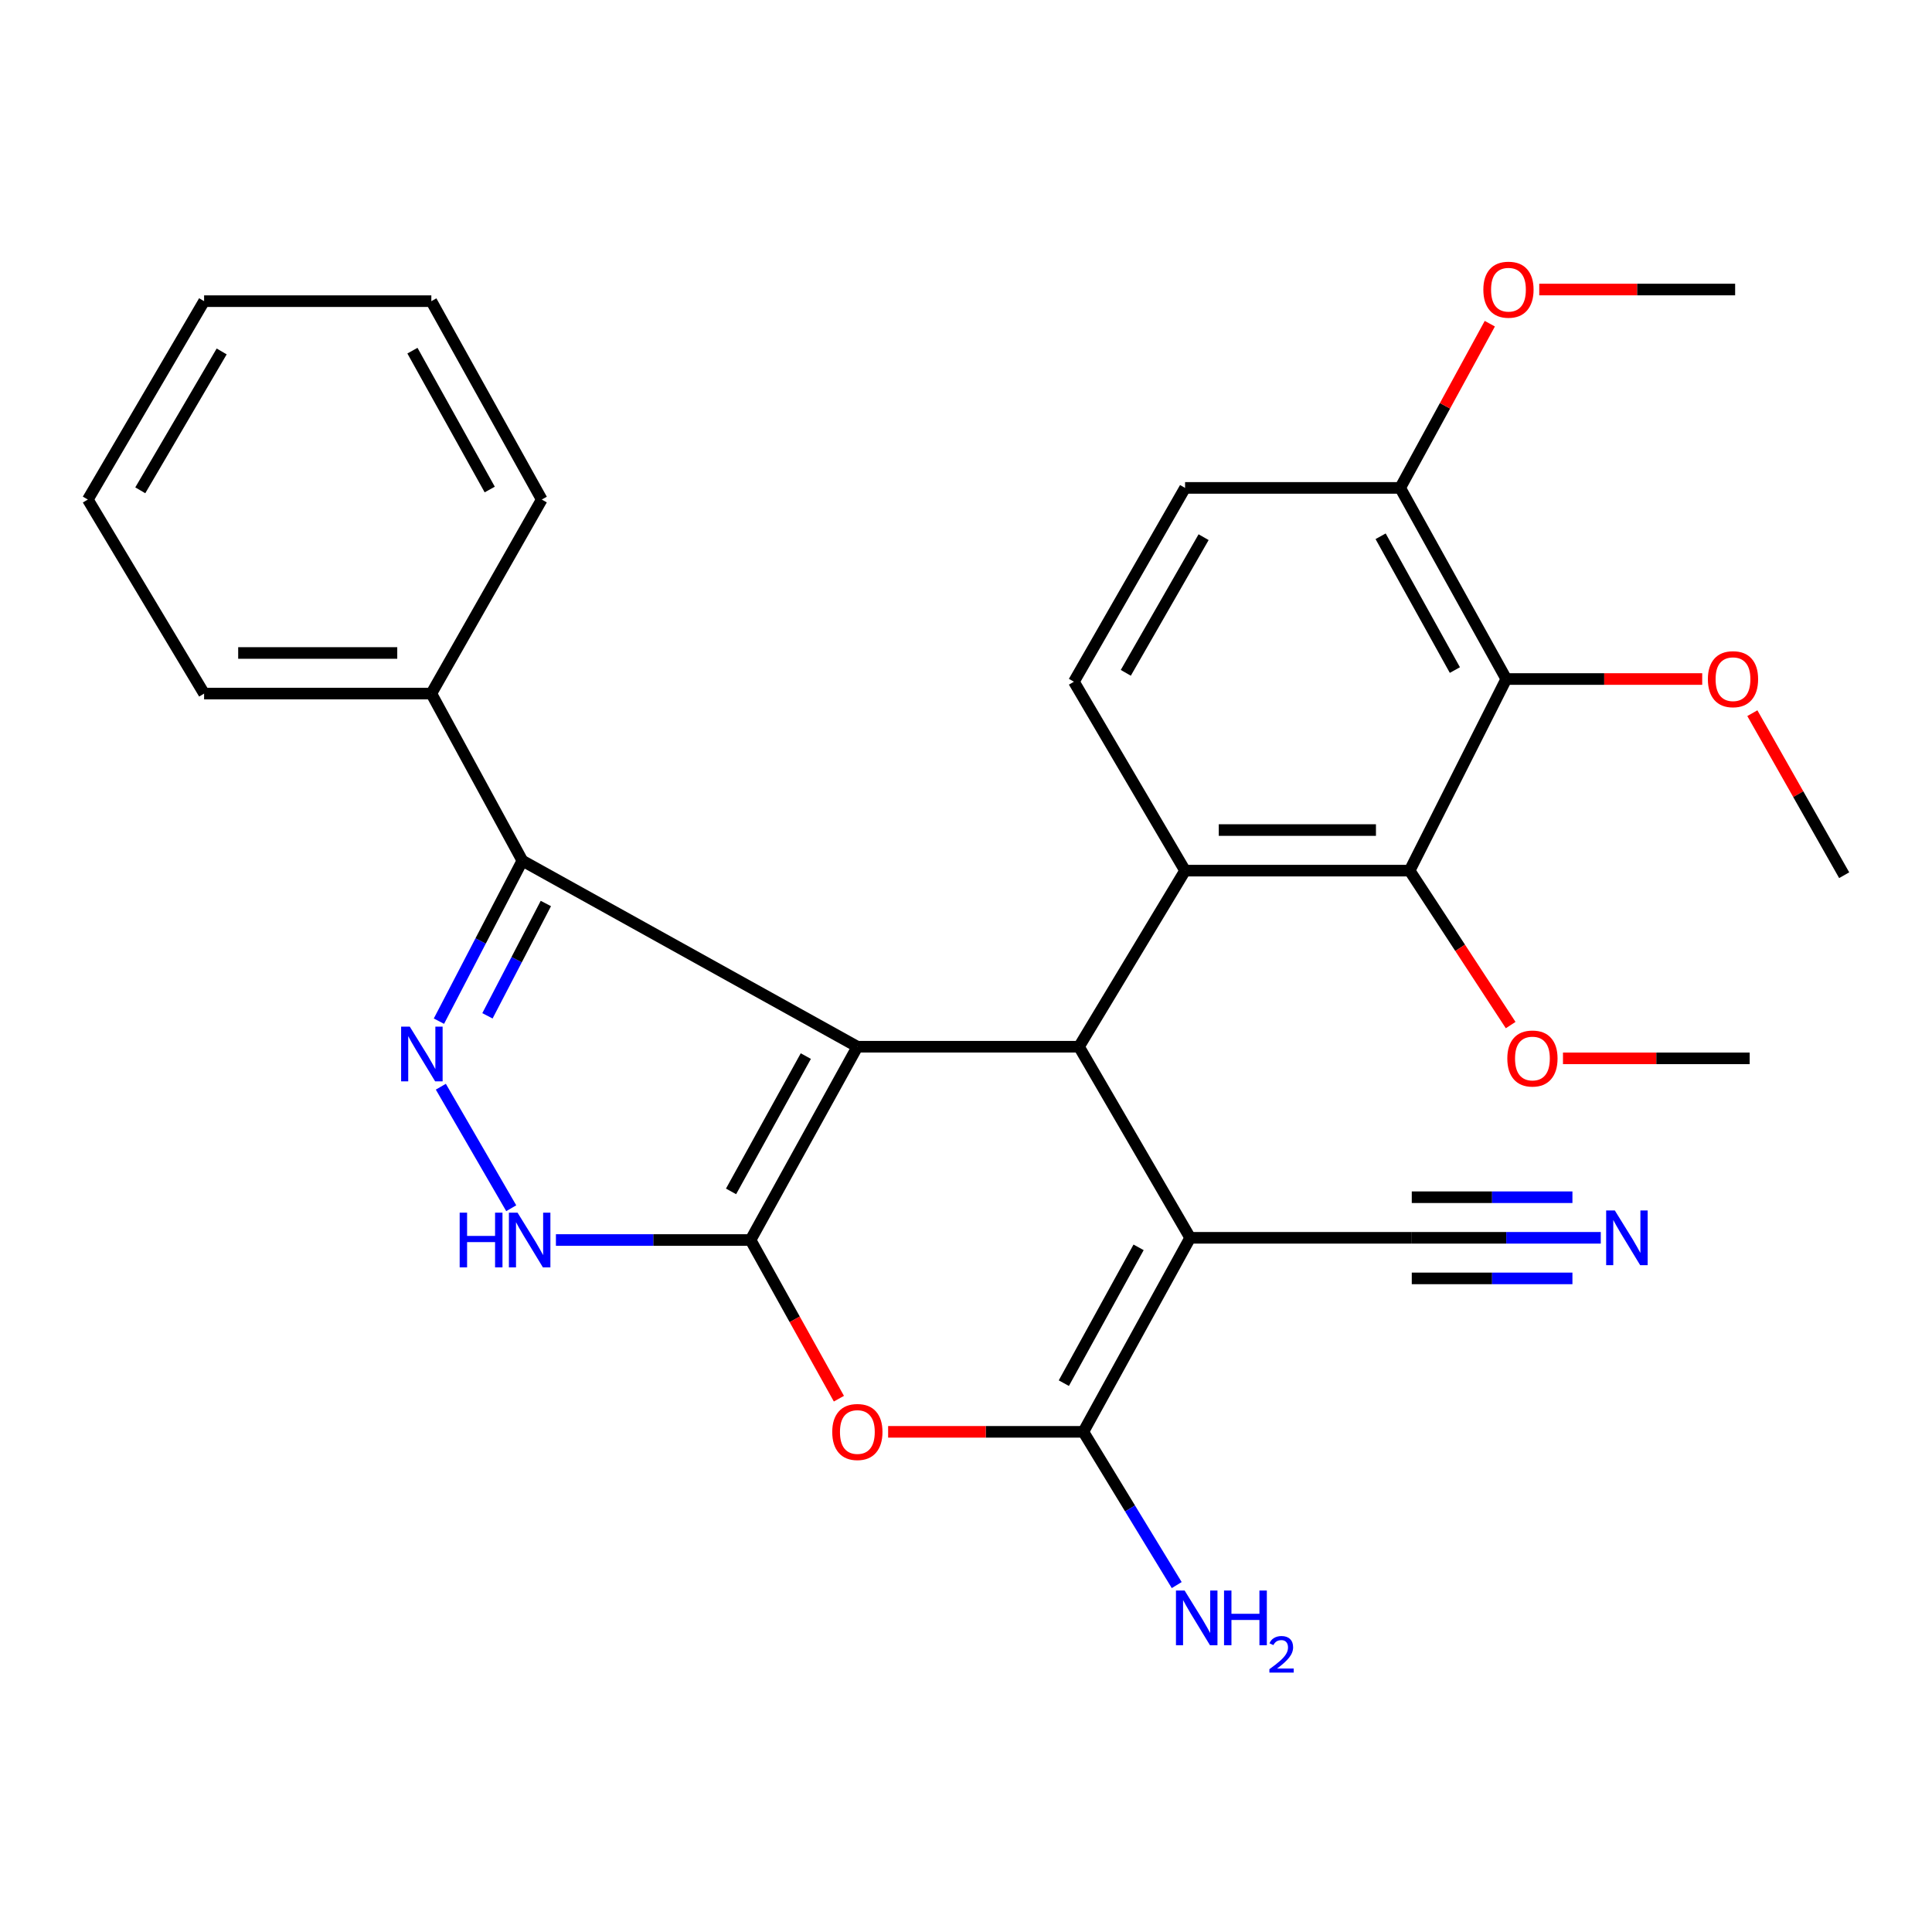 <?xml version='1.0' encoding='iso-8859-1'?>
<svg version='1.1' baseProfile='full'
              xmlns='http://www.w3.org/2000/svg'
                      xmlns:rdkit='http://www.rdkit.org/xml'
                      xmlns:xlink='http://www.w3.org/1999/xlink'
                  xml:space='preserve'
width='1000px' height='1000px' viewBox='0 0 1000 1000'>
<!-- END OF HEADER -->
<rect style='opacity:1.0;fill:#FFFFFF;stroke:none' width='1000' height='1000' x='0' y='0'> </rect>
<path class='bond-0' d='M 443.77,541.779 L 388.485,641.833' style='fill:none;fill-rule:evenodd;stroke:#000000;stroke-width:6px;stroke-linecap:butt;stroke-linejoin:miter;stroke-opacity:1' />
<path class='bond-0' d='M 417.09,546.627 L 378.39,616.665' style='fill:none;fill-rule:evenodd;stroke:#000000;stroke-width:6px;stroke-linecap:butt;stroke-linejoin:miter;stroke-opacity:1' />
<path class='bond-2' d='M 443.77,541.779 L 558.483,541.779' style='fill:none;fill-rule:evenodd;stroke:#000000;stroke-width:6px;stroke-linecap:butt;stroke-linejoin:miter;stroke-opacity:1' />
<path class='bond-6' d='M 443.77,541.779 L 270.376,445.494' style='fill:none;fill-rule:evenodd;stroke:#000000;stroke-width:6px;stroke-linecap:butt;stroke-linejoin:miter;stroke-opacity:1' />
<path class='bond-4' d='M 388.485,641.833 L 411.349,682.895' style='fill:none;fill-rule:evenodd;stroke:#000000;stroke-width:6px;stroke-linecap:butt;stroke-linejoin:miter;stroke-opacity:1' />
<path class='bond-4' d='M 411.349,682.895 L 434.214,723.956' style='fill:none;fill-rule:evenodd;stroke:#FF0000;stroke-width:6px;stroke-linecap:butt;stroke-linejoin:miter;stroke-opacity:1' />
<path class='bond-8' d='M 388.485,641.833 L 338.114,641.833' style='fill:none;fill-rule:evenodd;stroke:#000000;stroke-width:6px;stroke-linecap:butt;stroke-linejoin:miter;stroke-opacity:1' />
<path class='bond-8' d='M 338.114,641.833 L 287.744,641.833' style='fill:none;fill-rule:evenodd;stroke:#0000FF;stroke-width:6px;stroke-linecap:butt;stroke-linejoin:miter;stroke-opacity:1' />
<path class='bond-1' d='M 616.032,640.689 L 558.483,541.779' style='fill:none;fill-rule:evenodd;stroke:#000000;stroke-width:6px;stroke-linecap:butt;stroke-linejoin:miter;stroke-opacity:1' />
<path class='bond-3' d='M 616.032,640.689 L 560.747,741.117' style='fill:none;fill-rule:evenodd;stroke:#000000;stroke-width:6px;stroke-linecap:butt;stroke-linejoin:miter;stroke-opacity:1' />
<path class='bond-3' d='M 589.336,645.623 L 550.636,715.922' style='fill:none;fill-rule:evenodd;stroke:#000000;stroke-width:6px;stroke-linecap:butt;stroke-linejoin:miter;stroke-opacity:1' />
<path class='bond-11' d='M 616.032,640.689 L 730.733,640.689' style='fill:none;fill-rule:evenodd;stroke:#000000;stroke-width:6px;stroke-linecap:butt;stroke-linejoin:miter;stroke-opacity:1' />
<path class='bond-7' d='M 558.483,541.779 L 613.394,450.641' style='fill:none;fill-rule:evenodd;stroke:#000000;stroke-width:6px;stroke-linecap:butt;stroke-linejoin:miter;stroke-opacity:1' />
<path class='bond-16' d='M 560.747,741.117 L 584.909,780.776' style='fill:none;fill-rule:evenodd;stroke:#000000;stroke-width:6px;stroke-linecap:butt;stroke-linejoin:miter;stroke-opacity:1' />
<path class='bond-16' d='M 584.909,780.776 L 609.072,820.435' style='fill:none;fill-rule:evenodd;stroke:#0000FF;stroke-width:6px;stroke-linecap:butt;stroke-linejoin:miter;stroke-opacity:1' />
<path class='bond-30' d='M 560.747,741.117 L 510.221,741.117' style='fill:none;fill-rule:evenodd;stroke:#000000;stroke-width:6px;stroke-linecap:butt;stroke-linejoin:miter;stroke-opacity:1' />
<path class='bond-30' d='M 510.221,741.117 L 459.694,741.117' style='fill:none;fill-rule:evenodd;stroke:#FF0000;stroke-width:6px;stroke-linecap:butt;stroke-linejoin:miter;stroke-opacity:1' />
<path class='bond-5' d='M 227.187,528.558 L 248.781,487.026' style='fill:none;fill-rule:evenodd;stroke:#0000FF;stroke-width:6px;stroke-linecap:butt;stroke-linejoin:miter;stroke-opacity:1' />
<path class='bond-5' d='M 248.781,487.026 L 270.376,445.494' style='fill:none;fill-rule:evenodd;stroke:#000000;stroke-width:6px;stroke-linecap:butt;stroke-linejoin:miter;stroke-opacity:1' />
<path class='bond-5' d='M 252.304,525.789 L 267.42,496.717' style='fill:none;fill-rule:evenodd;stroke:#0000FF;stroke-width:6px;stroke-linecap:butt;stroke-linejoin:miter;stroke-opacity:1' />
<path class='bond-5' d='M 267.42,496.717 L 282.536,467.645' style='fill:none;fill-rule:evenodd;stroke:#000000;stroke-width:6px;stroke-linecap:butt;stroke-linejoin:miter;stroke-opacity:1' />
<path class='bond-29' d='M 228.174,562.479 L 264.614,625.38' style='fill:none;fill-rule:evenodd;stroke:#0000FF;stroke-width:6px;stroke-linecap:butt;stroke-linejoin:miter;stroke-opacity:1' />
<path class='bond-15' d='M 270.376,445.494 L 223.26,358.99' style='fill:none;fill-rule:evenodd;stroke:#000000;stroke-width:6px;stroke-linecap:butt;stroke-linejoin:miter;stroke-opacity:1' />
<path class='bond-9' d='M 613.394,450.641 L 729.624,450.641' style='fill:none;fill-rule:evenodd;stroke:#000000;stroke-width:6px;stroke-linecap:butt;stroke-linejoin:miter;stroke-opacity:1' />
<path class='bond-9' d='M 630.829,429.633 L 712.19,429.633' style='fill:none;fill-rule:evenodd;stroke:#000000;stroke-width:6px;stroke-linecap:butt;stroke-linejoin:miter;stroke-opacity:1' />
<path class='bond-13' d='M 613.394,450.641 L 555.857,352.851' style='fill:none;fill-rule:evenodd;stroke:#000000;stroke-width:6px;stroke-linecap:butt;stroke-linejoin:miter;stroke-opacity:1' />
<path class='bond-10' d='M 729.624,450.641 L 779.646,351.462' style='fill:none;fill-rule:evenodd;stroke:#000000;stroke-width:6px;stroke-linecap:butt;stroke-linejoin:miter;stroke-opacity:1' />
<path class='bond-18' d='M 729.624,450.641 L 755.771,490.61' style='fill:none;fill-rule:evenodd;stroke:#000000;stroke-width:6px;stroke-linecap:butt;stroke-linejoin:miter;stroke-opacity:1' />
<path class='bond-18' d='M 755.771,490.61 L 781.917,530.578' style='fill:none;fill-rule:evenodd;stroke:#FF0000;stroke-width:6px;stroke-linecap:butt;stroke-linejoin:miter;stroke-opacity:1' />
<path class='bond-19' d='M 779.646,351.462 L 830.354,351.462' style='fill:none;fill-rule:evenodd;stroke:#000000;stroke-width:6px;stroke-linecap:butt;stroke-linejoin:miter;stroke-opacity:1' />
<path class='bond-19' d='M 830.354,351.462 L 881.063,351.462' style='fill:none;fill-rule:evenodd;stroke:#FF0000;stroke-width:6px;stroke-linecap:butt;stroke-linejoin:miter;stroke-opacity:1' />
<path class='bond-32' d='M 779.646,351.462 L 724.734,252.539' style='fill:none;fill-rule:evenodd;stroke:#000000;stroke-width:6px;stroke-linecap:butt;stroke-linejoin:miter;stroke-opacity:1' />
<path class='bond-32' d='M 753.042,346.819 L 714.604,277.574' style='fill:none;fill-rule:evenodd;stroke:#000000;stroke-width:6px;stroke-linecap:butt;stroke-linejoin:miter;stroke-opacity:1' />
<path class='bond-12' d='M 730.733,640.689 L 779.647,640.689' style='fill:none;fill-rule:evenodd;stroke:#000000;stroke-width:6px;stroke-linecap:butt;stroke-linejoin:miter;stroke-opacity:1' />
<path class='bond-12' d='M 779.647,640.689 L 828.561,640.689' style='fill:none;fill-rule:evenodd;stroke:#0000FF;stroke-width:6px;stroke-linecap:butt;stroke-linejoin:miter;stroke-opacity:1' />
<path class='bond-12' d='M 730.733,661.697 L 772.31,661.697' style='fill:none;fill-rule:evenodd;stroke:#000000;stroke-width:6px;stroke-linecap:butt;stroke-linejoin:miter;stroke-opacity:1' />
<path class='bond-12' d='M 772.31,661.697 L 813.887,661.697' style='fill:none;fill-rule:evenodd;stroke:#0000FF;stroke-width:6px;stroke-linecap:butt;stroke-linejoin:miter;stroke-opacity:1' />
<path class='bond-12' d='M 730.733,619.682 L 772.31,619.682' style='fill:none;fill-rule:evenodd;stroke:#000000;stroke-width:6px;stroke-linecap:butt;stroke-linejoin:miter;stroke-opacity:1' />
<path class='bond-12' d='M 772.31,619.682 L 813.887,619.682' style='fill:none;fill-rule:evenodd;stroke:#0000FF;stroke-width:6px;stroke-linecap:butt;stroke-linejoin:miter;stroke-opacity:1' />
<path class='bond-17' d='M 555.857,352.851 L 613.394,252.539' style='fill:none;fill-rule:evenodd;stroke:#000000;stroke-width:6px;stroke-linecap:butt;stroke-linejoin:miter;stroke-opacity:1' />
<path class='bond-17' d='M 582.71,348.256 L 622.986,278.039' style='fill:none;fill-rule:evenodd;stroke:#000000;stroke-width:6px;stroke-linecap:butt;stroke-linejoin:miter;stroke-opacity:1' />
<path class='bond-14' d='M 724.734,252.539 L 613.394,252.539' style='fill:none;fill-rule:evenodd;stroke:#000000;stroke-width:6px;stroke-linecap:butt;stroke-linejoin:miter;stroke-opacity:1' />
<path class='bond-20' d='M 724.734,252.539 L 747.93,210.042' style='fill:none;fill-rule:evenodd;stroke:#000000;stroke-width:6px;stroke-linecap:butt;stroke-linejoin:miter;stroke-opacity:1' />
<path class='bond-20' d='M 747.93,210.042 L 771.126,167.544' style='fill:none;fill-rule:evenodd;stroke:#FF0000;stroke-width:6px;stroke-linecap:butt;stroke-linejoin:miter;stroke-opacity:1' />
<path class='bond-21' d='M 223.26,358.99 L 105.641,358.99' style='fill:none;fill-rule:evenodd;stroke:#000000;stroke-width:6px;stroke-linecap:butt;stroke-linejoin:miter;stroke-opacity:1' />
<path class='bond-21' d='M 205.617,337.982 L 123.284,337.982' style='fill:none;fill-rule:evenodd;stroke:#000000;stroke-width:6px;stroke-linecap:butt;stroke-linejoin:miter;stroke-opacity:1' />
<path class='bond-22' d='M 223.26,358.99 L 280.413,258.562' style='fill:none;fill-rule:evenodd;stroke:#000000;stroke-width:6px;stroke-linecap:butt;stroke-linejoin:miter;stroke-opacity:1' />
<path class='bond-24' d='M 808.995,547.801 L 857.314,547.801' style='fill:none;fill-rule:evenodd;stroke:#FF0000;stroke-width:6px;stroke-linecap:butt;stroke-linejoin:miter;stroke-opacity:1' />
<path class='bond-24' d='M 857.314,547.801 L 905.633,547.801' style='fill:none;fill-rule:evenodd;stroke:#000000;stroke-width:6px;stroke-linecap:butt;stroke-linejoin:miter;stroke-opacity:1' />
<path class='bond-23' d='M 907.015,369.14 L 930.78,411.075' style='fill:none;fill-rule:evenodd;stroke:#FF0000;stroke-width:6px;stroke-linecap:butt;stroke-linejoin:miter;stroke-opacity:1' />
<path class='bond-23' d='M 930.78,411.075 L 954.545,453.01' style='fill:none;fill-rule:evenodd;stroke:#000000;stroke-width:6px;stroke-linecap:butt;stroke-linejoin:miter;stroke-opacity:1' />
<path class='bond-25' d='M 796.711,149.859 L 847.408,149.859' style='fill:none;fill-rule:evenodd;stroke:#FF0000;stroke-width:6px;stroke-linecap:butt;stroke-linejoin:miter;stroke-opacity:1' />
<path class='bond-25' d='M 847.408,149.859 L 898.105,149.859' style='fill:none;fill-rule:evenodd;stroke:#000000;stroke-width:6px;stroke-linecap:butt;stroke-linejoin:miter;stroke-opacity:1' />
<path class='bond-27' d='M 105.641,358.99 L 45.455,258.562' style='fill:none;fill-rule:evenodd;stroke:#000000;stroke-width:6px;stroke-linecap:butt;stroke-linejoin:miter;stroke-opacity:1' />
<path class='bond-26' d='M 280.413,258.562 L 223.26,155.881' style='fill:none;fill-rule:evenodd;stroke:#000000;stroke-width:6px;stroke-linecap:butt;stroke-linejoin:miter;stroke-opacity:1' />
<path class='bond-26' d='M 253.484,253.376 L 213.477,181.5' style='fill:none;fill-rule:evenodd;stroke:#000000;stroke-width:6px;stroke-linecap:butt;stroke-linejoin:miter;stroke-opacity:1' />
<path class='bond-28' d='M 223.26,155.881 L 105.641,155.881' style='fill:none;fill-rule:evenodd;stroke:#000000;stroke-width:6px;stroke-linecap:butt;stroke-linejoin:miter;stroke-opacity:1' />
<path class='bond-31' d='M 45.455,258.562 L 105.641,155.881' style='fill:none;fill-rule:evenodd;stroke:#000000;stroke-width:6px;stroke-linecap:butt;stroke-linejoin:miter;stroke-opacity:1' />
<path class='bond-31' d='M 72.606,253.783 L 114.737,181.907' style='fill:none;fill-rule:evenodd;stroke:#000000;stroke-width:6px;stroke-linecap:butt;stroke-linejoin:miter;stroke-opacity:1' />
<path  class='atom-5' d='M 430.77 741.197
Q 430.77 734.397, 434.13 730.597
Q 437.49 726.797, 443.77 726.797
Q 450.05 726.797, 453.41 730.597
Q 456.77 734.397, 456.77 741.197
Q 456.77 748.077, 453.37 751.997
Q 449.97 755.877, 443.77 755.877
Q 437.53 755.877, 434.13 751.997
Q 430.77 748.117, 430.77 741.197
M 443.77 752.677
Q 448.09 752.677, 450.41 749.797
Q 452.77 746.877, 452.77 741.197
Q 452.77 735.637, 450.41 732.837
Q 448.09 729.997, 443.77 729.997
Q 439.45 729.997, 437.09 732.797
Q 434.77 735.597, 434.77 741.197
Q 434.77 746.917, 437.09 749.797
Q 439.45 752.677, 443.77 752.677
' fill='#FF0000'/>
<path  class='atom-6' d='M 212.099 531.377
L 221.379 546.377
Q 222.299 547.857, 223.779 550.537
Q 225.259 553.217, 225.339 553.377
L 225.339 531.377
L 229.099 531.377
L 229.099 559.697
L 225.219 559.697
L 215.259 543.297
Q 214.099 541.377, 212.859 539.177
Q 211.659 536.977, 211.299 536.297
L 211.299 559.697
L 207.619 559.697
L 207.619 531.377
L 212.099 531.377
' fill='#0000FF'/>
<path  class='atom-9' d='M 237.925 627.673
L 241.765 627.673
L 241.765 639.713
L 256.245 639.713
L 256.245 627.673
L 260.085 627.673
L 260.085 655.993
L 256.245 655.993
L 256.245 642.913
L 241.765 642.913
L 241.765 655.993
L 237.925 655.993
L 237.925 627.673
' fill='#0000FF'/>
<path  class='atom-9' d='M 267.885 627.673
L 277.165 642.673
Q 278.085 644.153, 279.565 646.833
Q 281.045 649.513, 281.125 649.673
L 281.125 627.673
L 284.885 627.673
L 284.885 655.993
L 281.005 655.993
L 271.045 639.593
Q 269.885 637.673, 268.645 635.473
Q 267.445 633.273, 267.085 632.593
L 267.085 655.993
L 263.405 655.993
L 263.405 627.673
L 267.885 627.673
' fill='#0000FF'/>
<path  class='atom-13' d='M 835.825 626.529
L 845.105 641.529
Q 846.025 643.009, 847.505 645.689
Q 848.985 648.369, 849.065 648.529
L 849.065 626.529
L 852.825 626.529
L 852.825 654.849
L 848.945 654.849
L 838.985 638.449
Q 837.825 636.529, 836.585 634.329
Q 835.385 632.129, 835.025 631.449
L 835.025 654.849
L 831.345 654.849
L 831.345 626.529
L 835.825 626.529
' fill='#0000FF'/>
<path  class='atom-17' d='M 613.156 823.254
L 622.436 838.254
Q 623.356 839.734, 624.836 842.414
Q 626.316 845.094, 626.396 845.254
L 626.396 823.254
L 630.156 823.254
L 630.156 851.574
L 626.276 851.574
L 616.316 835.174
Q 615.156 833.254, 613.916 831.054
Q 612.716 828.854, 612.356 828.174
L 612.356 851.574
L 608.676 851.574
L 608.676 823.254
L 613.156 823.254
' fill='#0000FF'/>
<path  class='atom-17' d='M 633.556 823.254
L 637.396 823.254
L 637.396 835.294
L 651.876 835.294
L 651.876 823.254
L 655.716 823.254
L 655.716 851.574
L 651.876 851.574
L 651.876 838.494
L 637.396 838.494
L 637.396 851.574
L 633.556 851.574
L 633.556 823.254
' fill='#0000FF'/>
<path  class='atom-17' d='M 657.089 850.58
Q 657.776 848.811, 659.412 847.834
Q 661.049 846.831, 663.32 846.831
Q 666.144 846.831, 667.728 848.362
Q 669.312 849.894, 669.312 852.613
Q 669.312 855.385, 667.253 857.972
Q 665.22 860.559, 660.996 863.622
L 669.629 863.622
L 669.629 865.734
L 657.036 865.734
L 657.036 863.965
Q 660.521 861.483, 662.58 859.635
Q 664.666 857.787, 665.669 856.124
Q 666.672 854.461, 666.672 852.745
Q 666.672 850.95, 665.775 849.946
Q 664.877 848.943, 663.32 848.943
Q 661.815 848.943, 660.812 849.55
Q 659.808 850.158, 659.096 851.504
L 657.089 850.58
' fill='#0000FF'/>
<path  class='atom-19' d='M 780.184 547.881
Q 780.184 541.081, 783.544 537.281
Q 786.904 533.481, 793.184 533.481
Q 799.464 533.481, 802.824 537.281
Q 806.184 541.081, 806.184 547.881
Q 806.184 554.761, 802.784 558.681
Q 799.384 562.561, 793.184 562.561
Q 786.944 562.561, 783.544 558.681
Q 780.184 554.801, 780.184 547.881
M 793.184 559.361
Q 797.504 559.361, 799.824 556.481
Q 802.184 553.561, 802.184 547.881
Q 802.184 542.321, 799.824 539.521
Q 797.504 536.681, 793.184 536.681
Q 788.864 536.681, 786.504 539.481
Q 784.184 542.281, 784.184 547.881
Q 784.184 553.601, 786.504 556.481
Q 788.864 559.361, 793.184 559.361
' fill='#FF0000'/>
<path  class='atom-20' d='M 883.996 351.542
Q 883.996 344.742, 887.356 340.942
Q 890.716 337.142, 896.996 337.142
Q 903.276 337.142, 906.636 340.942
Q 909.996 344.742, 909.996 351.542
Q 909.996 358.422, 906.596 362.342
Q 903.196 366.222, 896.996 366.222
Q 890.756 366.222, 887.356 362.342
Q 883.996 358.462, 883.996 351.542
M 896.996 363.022
Q 901.316 363.022, 903.636 360.142
Q 905.996 357.222, 905.996 351.542
Q 905.996 345.982, 903.636 343.182
Q 901.316 340.342, 896.996 340.342
Q 892.676 340.342, 890.316 343.142
Q 887.996 345.942, 887.996 351.542
Q 887.996 357.262, 890.316 360.142
Q 892.676 363.022, 896.996 363.022
' fill='#FF0000'/>
<path  class='atom-21' d='M 767.778 149.939
Q 767.778 143.139, 771.138 139.339
Q 774.498 135.539, 780.778 135.539
Q 787.058 135.539, 790.418 139.339
Q 793.778 143.139, 793.778 149.939
Q 793.778 156.819, 790.378 160.739
Q 786.978 164.619, 780.778 164.619
Q 774.538 164.619, 771.138 160.739
Q 767.778 156.859, 767.778 149.939
M 780.778 161.419
Q 785.098 161.419, 787.418 158.539
Q 789.778 155.619, 789.778 149.939
Q 789.778 144.379, 787.418 141.579
Q 785.098 138.739, 780.778 138.739
Q 776.458 138.739, 774.098 141.539
Q 771.778 144.339, 771.778 149.939
Q 771.778 155.659, 774.098 158.539
Q 776.458 161.419, 780.778 161.419
' fill='#FF0000'/>
</svg>
